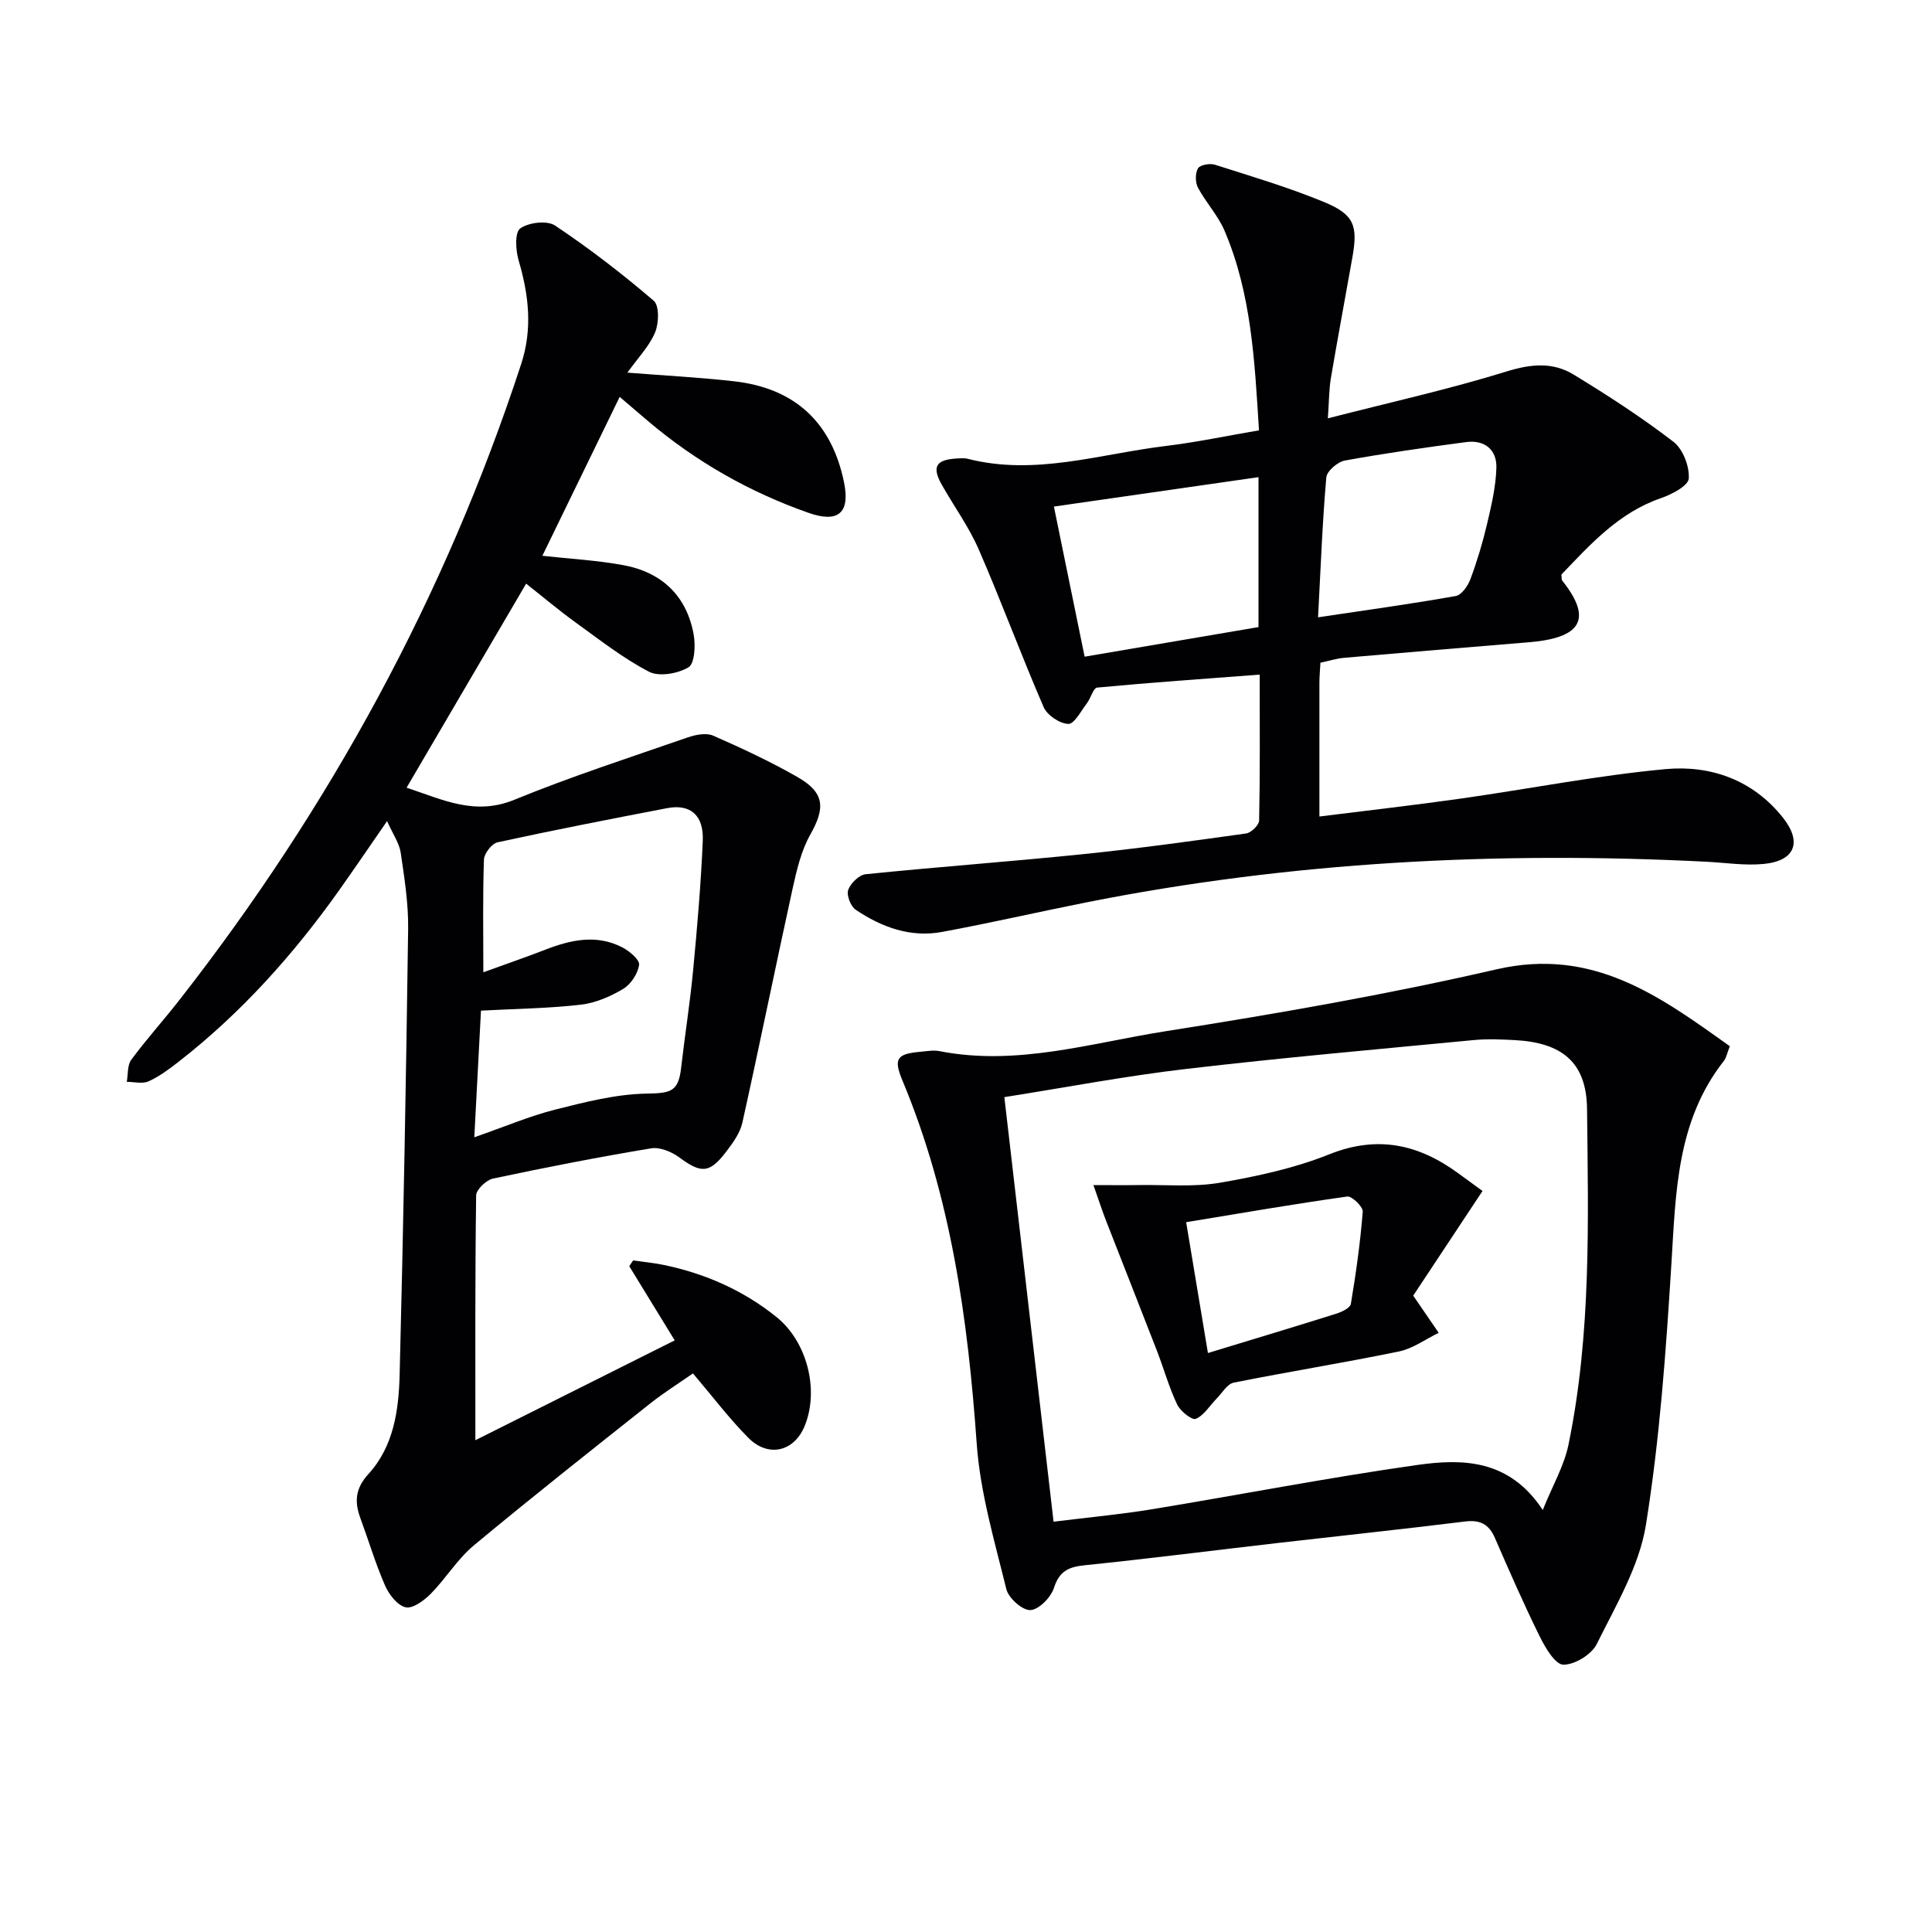 <svg enable-background="new 0 0 400 400" viewBox="0 0 400 400" xmlns="http://www.w3.org/2000/svg"><g fill="#010103"><path d="m129.9 77.15c7.67.61 14.94.98 22.15 1.8 12.59 1.44 20.18 8.58 22.7 20.93 1.28 6.29-1.17 8.48-7.38 6.29-12.2-4.29-23.28-10.59-33.17-18.96-1.99-1.68-3.96-3.38-5.9-5.04-5.42 11.14-10.67 21.93-16.01 32.9 5.68.63 11.29.93 16.77 1.94 7.96 1.47 13.13 6.35 14.57 14.43.39 2.21.19 5.96-1.09 6.72-2.21 1.32-6.09 2-8.2.9-5.4-2.81-10.27-6.66-15.25-10.25-3.35-2.42-6.51-5.09-10.16-7.97-8.32 14.19-16.43 28.03-24.75 42.24 7.39 2.43 14.08 5.87 22.29 2.51 11.77-4.82 23.91-8.75 35.93-12.92 1.63-.56 3.82-.99 5.26-.36 5.92 2.59 11.81 5.35 17.42 8.55 5.67 3.24 5.82 6.37 2.69 11.92-1.88 3.33-2.81 7.31-3.65 11.11-3.55 16.16-6.83 32.39-10.42 48.54-.48 2.17-1.98 4.22-3.37 6.04-3.45 4.52-5.17 4.49-9.69 1.16-1.59-1.17-4.02-2.18-5.83-1.88-10.95 1.82-21.86 3.95-32.73 6.26-1.4.3-3.48 2.27-3.5 3.49-.23 16.79-.16 33.58-.16 50.68 13.19-6.61 27.13-13.59 41.27-20.67-3.45-5.63-6.43-10.5-9.41-15.36.27-.4.53-.8.8-1.19 2.13.31 4.28.5 6.38.94 8.59 1.8 16.44 5.25 23.31 10.78 6.33 5.1 8.9 15.11 5.81 22.6-2.18 5.27-7.52 6.57-11.66 2.39-3.96-4-7.38-8.53-11.45-13.32-2.74 1.92-5.91 3.9-8.82 6.2-12.25 9.72-24.53 19.41-36.55 29.41-3.4 2.83-5.79 6.85-8.93 10.03-1.38 1.39-3.73 3.12-5.2 2.78-1.7-.39-3.44-2.65-4.25-4.5-1.99-4.55-3.41-9.35-5.13-14.02-1.24-3.39-1-6.13 1.69-9.07 5.23-5.72 6.27-13.19 6.46-20.52.78-30.78 1.34-61.56 1.76-92.34.07-5.26-.77-10.56-1.54-15.79-.29-1.97-1.6-3.8-2.82-6.53-3.66 5.29-6.7 9.77-9.83 14.19-9.49 13.38-20.33 25.5-33.31 35.62-1.96 1.53-4 3.05-6.24 4.07-1.26.57-2.99.1-4.51.1.28-1.54.09-3.44.93-4.57 3.16-4.28 6.74-8.24 10.02-12.44 31.09-39.8 54.95-83.49 70.69-131.56 2.4-7.31 1.6-14.31-.51-21.48-.62-2.11-.83-5.8.32-6.63 1.73-1.25 5.55-1.71 7.21-.61 7.12 4.75 13.94 10.01 20.44 15.58 1.18 1.01 1.07 4.65.28 6.55-1.17 2.82-3.47 5.17-5.73 8.33zm-29.83 124.15c4.79-1.74 8.84-3.13 12.84-4.68 5.27-2.05 10.59-3.22 15.91-.49 1.48.76 3.64 2.57 3.5 3.62-.25 1.82-1.7 4.03-3.3 4.99-2.65 1.59-5.74 2.92-8.78 3.27-6.51.76-13.11.83-20.66 1.23-.42 7.98-.87 16.58-1.38 26.22 6.43-2.24 11.47-4.39 16.71-5.72 6.2-1.56 12.57-3.2 18.89-3.32 4.97-.09 6.65-.32 7.21-5.26.77-6.75 1.85-13.48 2.49-20.24.85-8.93 1.62-17.88 2-26.84.23-5.33-2.6-7.68-7.38-6.76-11.72 2.25-23.44 4.53-35.1 7.07-1.18.26-2.77 2.29-2.82 3.54-.27 7.48-.13 14.98-.13 23.37z"/><path d="m273.17 169.05c10.21-1.28 19.75-2.36 29.25-3.71 14.13-2 28.19-4.78 42.38-6.1 9.37-.87 18.15 2.24 24.35 10.06 4.02 5.08 2.47 8.94-3.98 9.57-3.92.38-7.94-.26-11.92-.46-43.16-2.19-86.04-.01-128.49 8.45-9.92 1.98-19.79 4.25-29.73 6.09-6.54 1.21-12.5-.99-17.86-4.59-1.04-.7-1.94-3-1.56-4.1.48-1.38 2.25-3.12 3.61-3.26 14.88-1.52 29.8-2.6 44.67-4.12 11.4-1.16 22.76-2.73 34.11-4.32 1.04-.15 2.67-1.73 2.69-2.68.2-9.78.12-19.57.12-30.21-11.6.88-22.64 1.65-33.66 2.69-.8.08-1.32 2.21-2.13 3.26-1.21 1.58-2.61 4.31-3.84 4.26-1.79-.07-4.37-1.8-5.1-3.47-4.68-10.8-8.75-21.87-13.45-32.67-2.04-4.68-5.12-8.91-7.65-13.39-2.06-3.66-1.23-5.15 2.93-5.41.83-.05 1.71-.14 2.49.06 13.93 3.55 27.34-1.02 40.92-2.66 6.38-.77 12.69-2.11 19.34-3.24-.9-14.37-1.56-28.31-7.15-41.37-1.35-3.16-3.85-5.81-5.48-8.87-.58-1.09-.59-2.98 0-4.01.41-.71 2.45-1.08 3.49-.75 7.58 2.41 15.25 4.69 22.59 7.72 6.24 2.57 7.05 4.87 5.9 11.4-1.47 8.33-3.04 16.64-4.45 24.98-.41 2.41-.39 4.9-.64 8.41 12.85-3.3 25.11-6.02 37.06-9.72 5.04-1.56 9.54-1.95 13.82.66 7.09 4.32 14.09 8.86 20.66 13.91 1.97 1.51 3.35 5.1 3.18 7.62-.1 1.51-3.55 3.3-5.8 4.07-8.76 3.03-14.6 9.59-20.57 15.81.08.64 0 1.04.17 1.25 6.53 8.18 3.64 11.89-6.88 12.76-12.75 1.05-25.49 2.11-38.24 3.22-1.62.14-3.21.65-4.94 1.02-.08 1.53-.21 2.85-.21 4.16zm-12.61-70.26c-14.37 2.07-28.38 4.08-42.36 6.09 2.22 10.84 4.26 20.84 6.36 31.08 12.22-2.08 24.08-4.1 36-6.13 0-10.4 0-20.33 0-31.04zm12.33 29.02c10.27-1.54 19.42-2.79 28.5-4.41 1.21-.21 2.52-2.09 3.04-3.48 1.38-3.71 2.53-7.53 3.44-11.39.9-3.84 1.83-7.76 1.94-11.67.11-3.76-2.44-5.84-6.27-5.33-8.39 1.11-16.78 2.31-25.1 3.82-1.5.27-3.72 2.18-3.84 3.48-.8 9.1-1.14 18.21-1.71 28.98z"/><path d="m358.14 216.61c-.6 1.53-.73 2.4-1.21 3.01-9.81 12.46-9.97 27.28-10.89 42.13-1.12 18.04-2.41 36.15-5.27 53.97-1.38 8.56-6.23 16.67-10.17 24.65-1.07 2.17-4.59 4.33-6.94 4.28-1.69-.04-3.74-3.53-4.88-5.85-3.3-6.68-6.29-13.52-9.26-20.35-1.24-2.86-3.04-3.83-6.19-3.44-12.85 1.59-25.74 2.95-38.61 4.43-13.36 1.54-26.7 3.25-40.07 4.62-3.35.34-5.31 1.17-6.44 4.69-.63 1.97-3.12 4.52-4.88 4.6-1.65.08-4.53-2.48-4.98-4.34-2.44-9.95-5.41-19.96-6.13-30.09-1.83-25.8-5.31-51.12-15.37-75.19-1.91-4.56-1.17-5.54 3.7-5.97 1.32-.12 2.71-.38 3.98-.13 16 3.14 31.37-1.7 46.82-4.13 22.93-3.61 45.87-7.6 68.48-12.81 20.02-4.61 33.85 5.59 48.31 15.92zm-150.2 10.54c3.45 29.75 6.8 58.67 10.19 87.9 7.23-.9 13.82-1.5 20.34-2.57 18.32-3.01 36.56-6.57 54.93-9.17 9.4-1.33 19.07-1.23 26.01 9.32 2.04-5.07 4.43-9.15 5.33-13.54 4.73-22.94 4.09-46.28 3.84-69.5-.11-9.77-5.31-13.74-15.02-14.25-2.82-.15-5.68-.27-8.48 0-19.83 1.9-39.68 3.65-59.47 5.97-12.46 1.45-24.83 3.81-37.67 5.84z"/><path d="m226.38 245.36c3.82 0 6.69.04 9.56-.01 5.56-.08 11.22.45 16.64-.48 7.65-1.32 15.41-2.99 22.58-5.86 9.96-4 18.44-2.14 26.64 3.82 1.6 1.17 3.2 2.34 5.14 3.75-5.02 7.58-9.93 15-14.35 21.67 2.11 3.08 3.7 5.39 5.28 7.7-2.74 1.32-5.35 3.26-8.24 3.86-11.36 2.34-22.82 4.17-34.19 6.45-1.36.27-2.41 2.14-3.56 3.31-1.43 1.45-2.59 3.46-4.31 4.19-.77.33-3.2-1.59-3.85-2.97-1.7-3.57-2.76-7.44-4.2-11.15-3.46-8.94-7-17.86-10.48-26.79-.78-2-1.44-4.04-2.66-7.49zm23.71 34.77c9.5-2.9 18.07-5.47 26.61-8.16 1.13-.36 2.84-1.18 2.98-2.01 1.06-6.33 1.96-12.71 2.46-19.1.08-1.01-2.25-3.27-3.22-3.13-10.94 1.53-21.84 3.42-33.34 5.31 1.58 9.4 3.01 17.99 4.51 27.09z"/></g></svg>